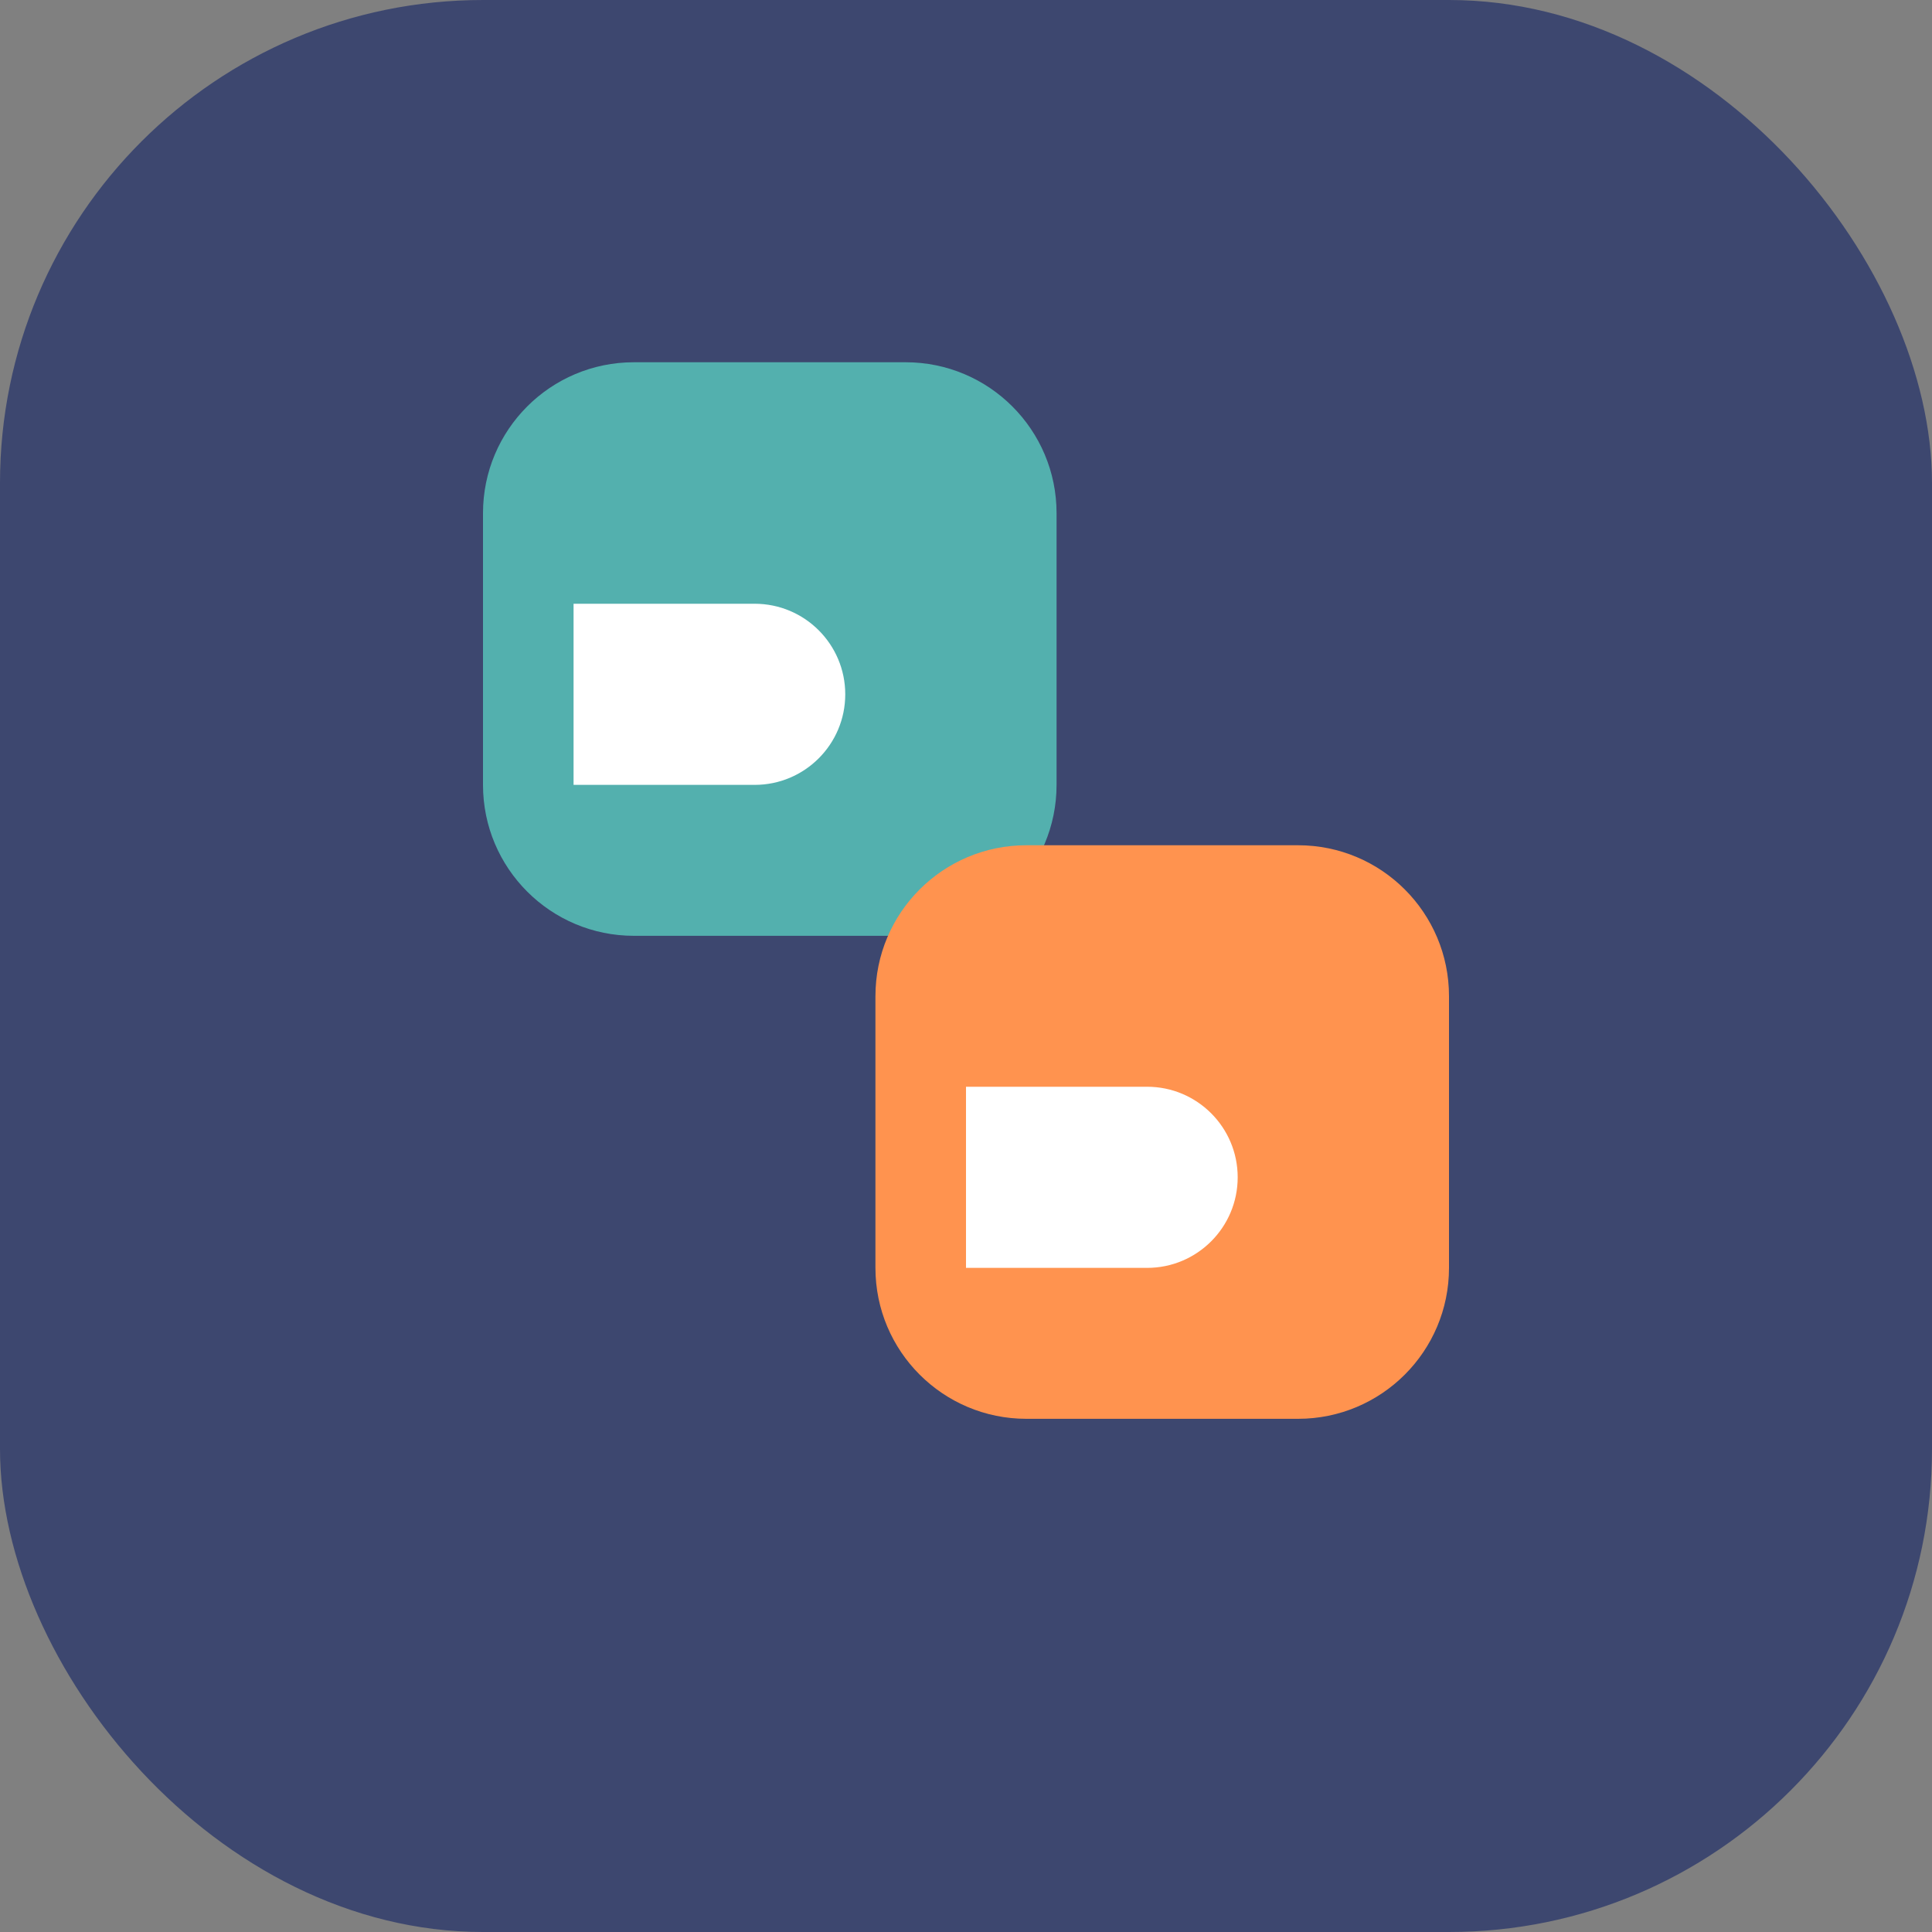 <svg width="32" height="32" viewBox="0 0 32 32" fill="none" xmlns="http://www.w3.org/2000/svg">
  <rect x="0" y="0" width="32" height="32" fill="#808080" stroke="none"/>
  <rect width="32" height="32" rx="8" fill="#3D476F"/>
  <path d="M8 8.5C8 7.119 9.119 6 10.5 6H15C16.381 6 17.5 7.119 17.5 8.5V13C17.5 14.381 16.381 15.5 15 15.5H10.5C9.119 15.5 8 14.381 8 13V8.5Z" fill="#53B0AE"/>
  <path d="M14.5 16.5C14.5 15.119 15.619 14 17 14H21.5C22.881 14 24 15.119 24 16.5V21C24 22.381 22.881 23.5 21.5 23.5H17C15.619 23.5 14.5 22.381 14.5 21V16.5Z" fill="#FF934F"/>
  <path d="M9.5 10H12.5C13.328 10 14 10.672 14 11.5C14 12.328 13.328 13 12.5 13H9.5V10Z" fill="white"/>
  <path d="M16 18H19C19.828 18 20.5 18.672 20.5 19.5C20.5 20.328 19.828 21 19 21H16V18Z" fill="white"/>
</svg> 